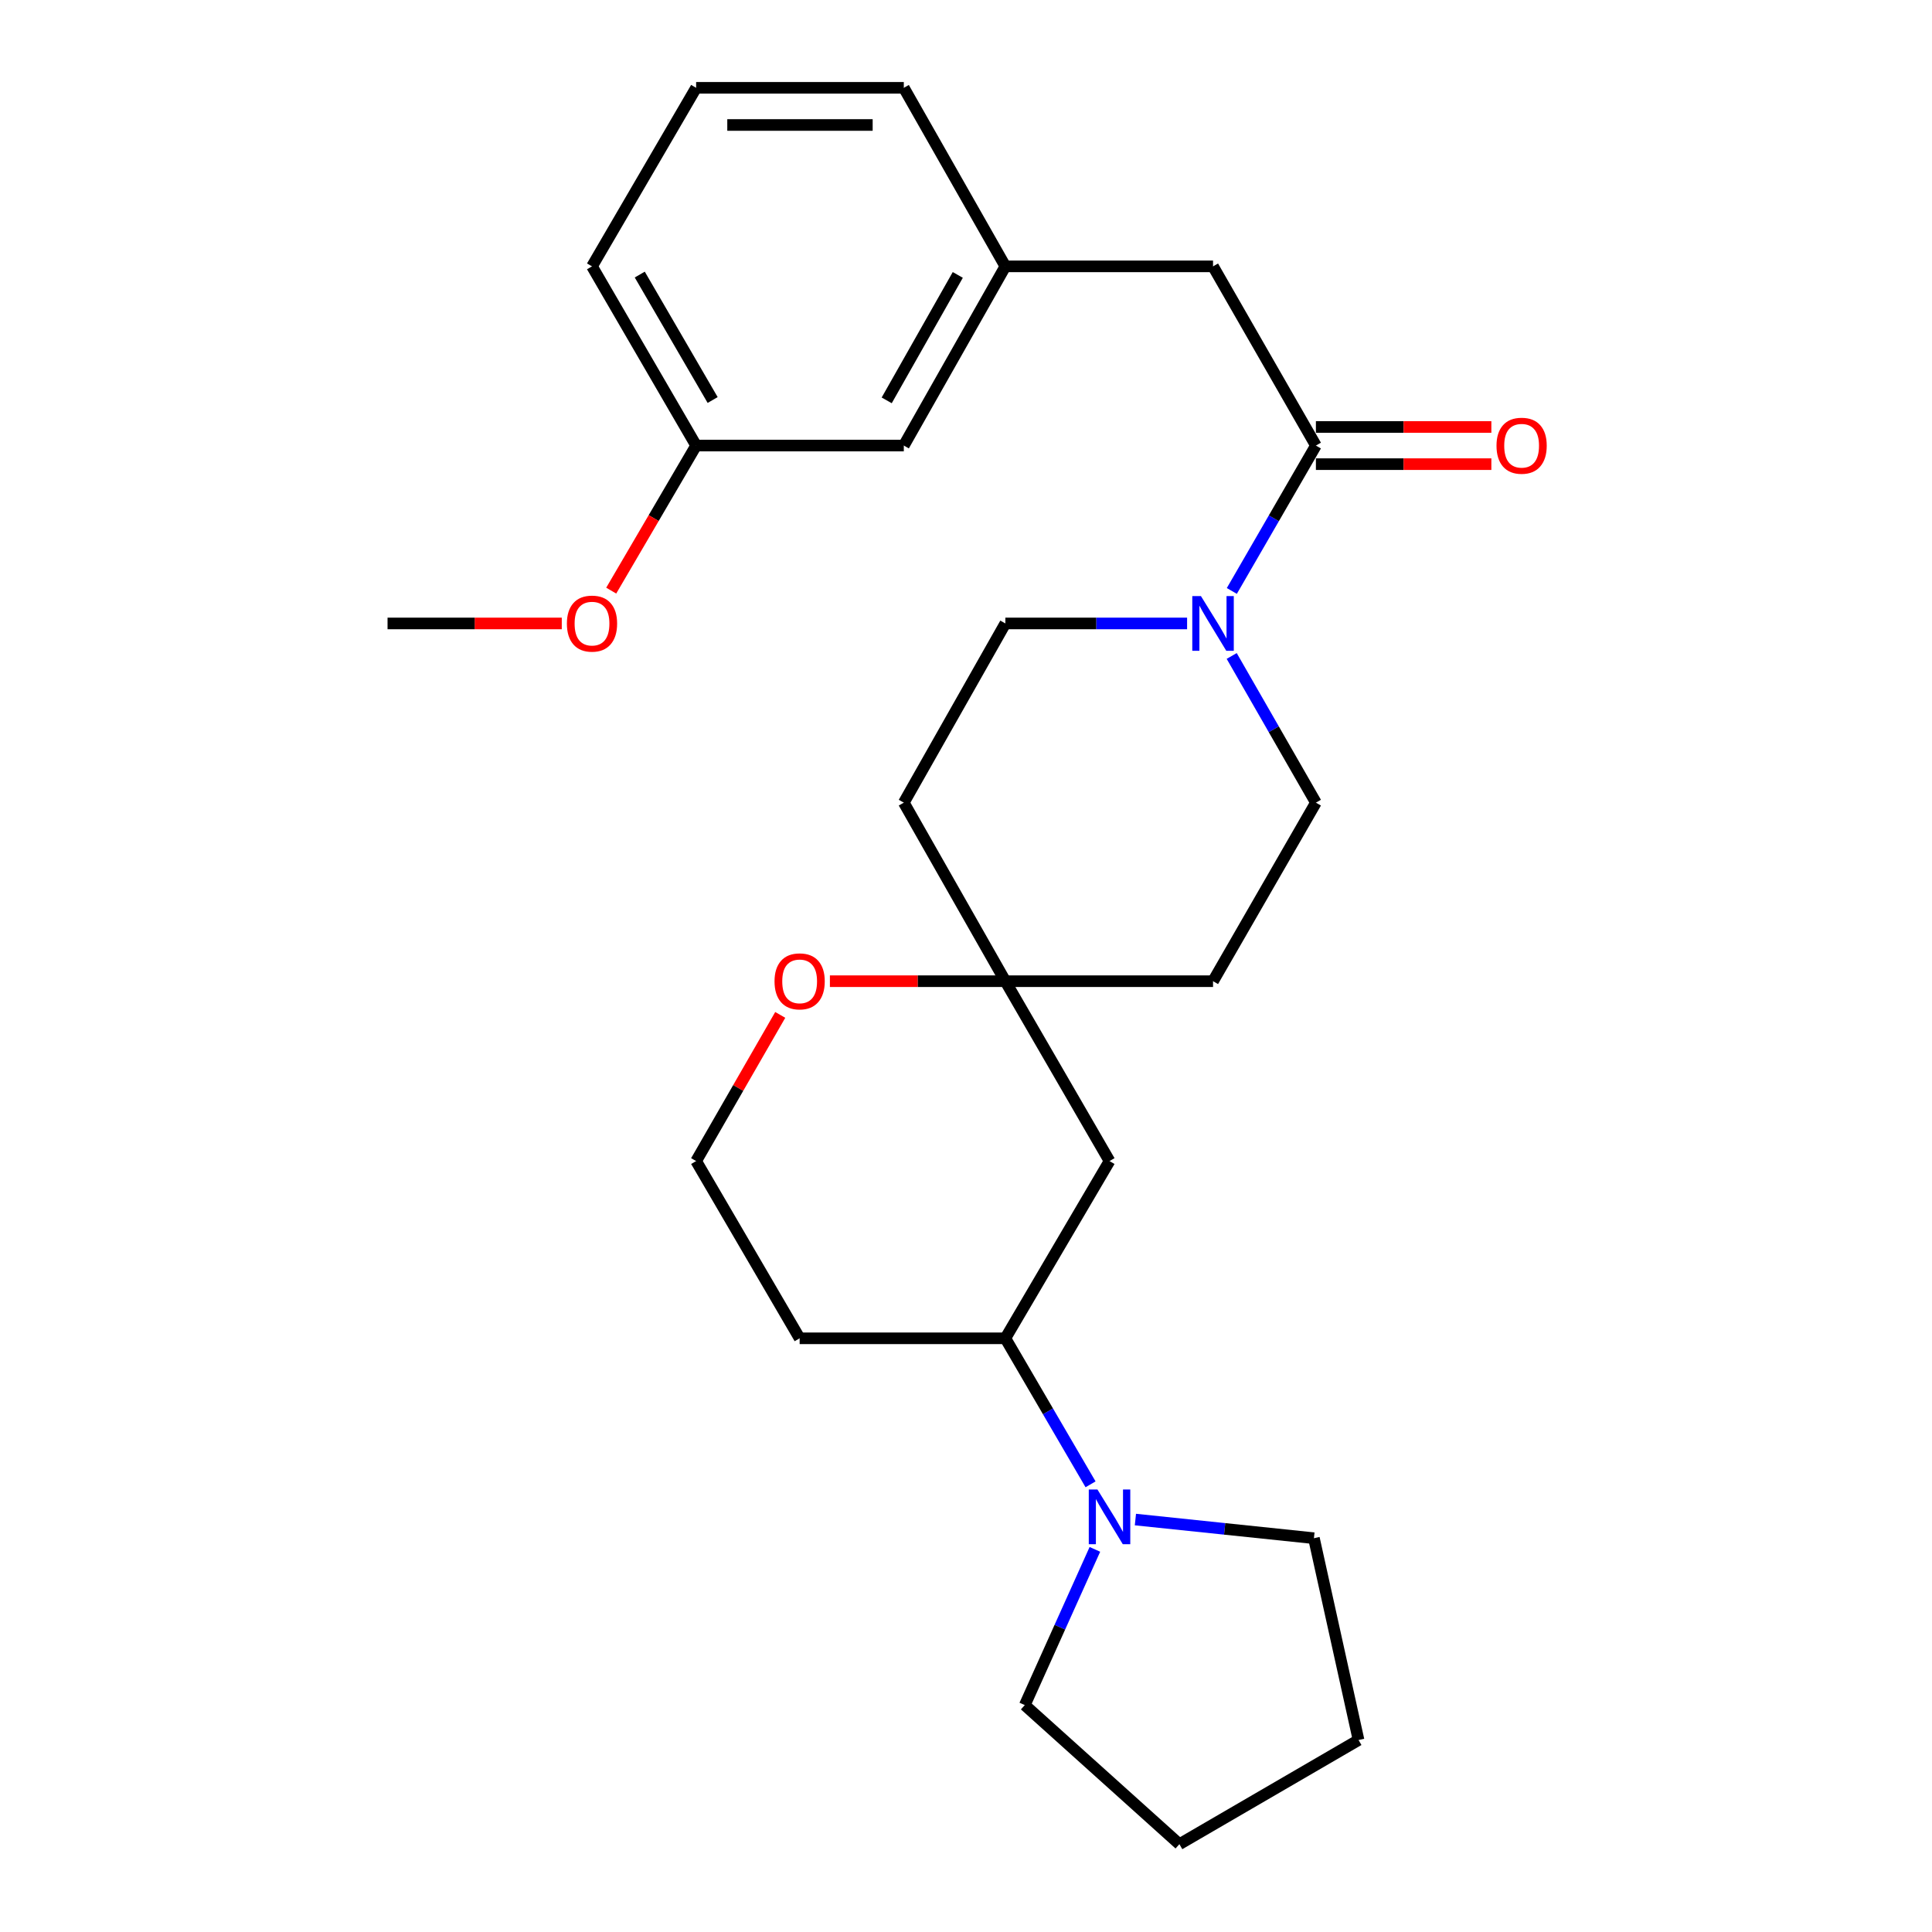 <?xml version='1.0' encoding='iso-8859-1'?>
<svg version='1.1' baseProfile='full'
              xmlns='http://www.w3.org/2000/svg'
                      xmlns:rdkit='http://www.rdkit.org/xml'
                      xmlns:xlink='http://www.w3.org/1999/xlink'
                  xml:space='preserve'
width='1000px' height='1000px' viewBox='0 0 1000 1000'>
<!-- END OF HEADER -->
<rect style='opacity:1.0;fill:#FFFFFF;stroke:none' width='1000' height='1000' x='0' y='0'> </rect>
<path class='bond-0' d='M 637.591,305.877 L 659.35,268.251' style='fill:none;fill-rule:evenodd;stroke:#0000FF;stroke-width:6px;stroke-linecap:butt;stroke-linejoin:miter;stroke-opacity:1' />
<path class='bond-0' d='M 659.35,268.251 L 681.11,230.624' style='fill:none;fill-rule:evenodd;stroke:#000000;stroke-width:6px;stroke-linecap:butt;stroke-linejoin:miter;stroke-opacity:1' />
<path class='bond-6' d='M 614.438,322.696 L 567.404,322.696' style='fill:none;fill-rule:evenodd;stroke:#0000FF;stroke-width:6px;stroke-linecap:butt;stroke-linejoin:miter;stroke-opacity:1' />
<path class='bond-6' d='M 567.404,322.696 L 520.371,322.696' style='fill:none;fill-rule:evenodd;stroke:#000000;stroke-width:6px;stroke-linecap:butt;stroke-linejoin:miter;stroke-opacity:1' />
<path class='bond-7' d='M 637.528,339.53 L 659.319,377.491' style='fill:none;fill-rule:evenodd;stroke:#0000FF;stroke-width:6px;stroke-linecap:butt;stroke-linejoin:miter;stroke-opacity:1' />
<path class='bond-7' d='M 659.319,377.491 L 681.11,415.452' style='fill:none;fill-rule:evenodd;stroke:#000000;stroke-width:6px;stroke-linecap:butt;stroke-linejoin:miter;stroke-opacity:1' />
<path class='bond-5' d='M 681.11,230.624 L 627.865,137.868' style='fill:none;fill-rule:evenodd;stroke:#000000;stroke-width:6px;stroke-linecap:butt;stroke-linejoin:miter;stroke-opacity:1' />
<path class='bond-9' d='M 681.11,240.243 L 726.518,240.243' style='fill:none;fill-rule:evenodd;stroke:#000000;stroke-width:6px;stroke-linecap:butt;stroke-linejoin:miter;stroke-opacity:1' />
<path class='bond-9' d='M 726.518,240.243 L 771.926,240.243' style='fill:none;fill-rule:evenodd;stroke:#FF0000;stroke-width:6px;stroke-linecap:butt;stroke-linejoin:miter;stroke-opacity:1' />
<path class='bond-9' d='M 681.11,221.006 L 726.518,221.006' style='fill:none;fill-rule:evenodd;stroke:#000000;stroke-width:6px;stroke-linecap:butt;stroke-linejoin:miter;stroke-opacity:1' />
<path class='bond-9' d='M 726.518,221.006 L 771.926,221.006' style='fill:none;fill-rule:evenodd;stroke:#FF0000;stroke-width:6px;stroke-linecap:butt;stroke-linejoin:miter;stroke-opacity:1' />
<path class='bond-1' d='M 564.467,768.283 L 542.419,730.494' style='fill:none;fill-rule:evenodd;stroke:#0000FF;stroke-width:6px;stroke-linecap:butt;stroke-linejoin:miter;stroke-opacity:1' />
<path class='bond-1' d='M 542.419,730.494 L 520.371,692.704' style='fill:none;fill-rule:evenodd;stroke:#000000;stroke-width:6px;stroke-linecap:butt;stroke-linejoin:miter;stroke-opacity:1' />
<path class='bond-17' d='M 587.688,786.518 L 633.886,791.343' style='fill:none;fill-rule:evenodd;stroke:#0000FF;stroke-width:6px;stroke-linecap:butt;stroke-linejoin:miter;stroke-opacity:1' />
<path class='bond-17' d='M 633.886,791.343 L 680.084,796.169' style='fill:none;fill-rule:evenodd;stroke:#000000;stroke-width:6px;stroke-linecap:butt;stroke-linejoin:miter;stroke-opacity:1' />
<path class='bond-18' d='M 566.712,801.95 L 548.57,842.252' style='fill:none;fill-rule:evenodd;stroke:#0000FF;stroke-width:6px;stroke-linecap:butt;stroke-linejoin:miter;stroke-opacity:1' />
<path class='bond-18' d='M 548.57,842.252 L 530.428,882.555' style='fill:none;fill-rule:evenodd;stroke:#000000;stroke-width:6px;stroke-linecap:butt;stroke-linejoin:miter;stroke-opacity:1' />
<path class='bond-2' d='M 520.371,507.866 L 627.865,507.866' style='fill:none;fill-rule:evenodd;stroke:#000000;stroke-width:6px;stroke-linecap:butt;stroke-linejoin:miter;stroke-opacity:1' />
<path class='bond-4' d='M 520.371,507.866 L 574.289,600.964' style='fill:none;fill-rule:evenodd;stroke:#000000;stroke-width:6px;stroke-linecap:butt;stroke-linejoin:miter;stroke-opacity:1' />
<path class='bond-8' d='M 520.371,507.866 L 474.963,507.866' style='fill:none;fill-rule:evenodd;stroke:#000000;stroke-width:6px;stroke-linecap:butt;stroke-linejoin:miter;stroke-opacity:1' />
<path class='bond-8' d='M 474.963,507.866 L 429.555,507.866' style='fill:none;fill-rule:evenodd;stroke:#FF0000;stroke-width:6px;stroke-linecap:butt;stroke-linejoin:miter;stroke-opacity:1' />
<path class='bond-26' d='M 520.371,507.866 L 467.811,415.452' style='fill:none;fill-rule:evenodd;stroke:#000000;stroke-width:6px;stroke-linecap:butt;stroke-linejoin:miter;stroke-opacity:1' />
<path class='bond-3' d='M 520.371,692.704 L 574.289,600.964' style='fill:none;fill-rule:evenodd;stroke:#000000;stroke-width:6px;stroke-linecap:butt;stroke-linejoin:miter;stroke-opacity:1' />
<path class='bond-27' d='M 520.371,692.704 L 413.893,692.704' style='fill:none;fill-rule:evenodd;stroke:#000000;stroke-width:6px;stroke-linecap:butt;stroke-linejoin:miter;stroke-opacity:1' />
<path class='bond-12' d='M 627.865,137.868 L 520.371,137.868' style='fill:none;fill-rule:evenodd;stroke:#000000;stroke-width:6px;stroke-linecap:butt;stroke-linejoin:miter;stroke-opacity:1' />
<path class='bond-11' d='M 520.371,322.696 L 467.811,415.452' style='fill:none;fill-rule:evenodd;stroke:#000000;stroke-width:6px;stroke-linecap:butt;stroke-linejoin:miter;stroke-opacity:1' />
<path class='bond-10' d='M 681.11,415.452 L 627.865,507.866' style='fill:none;fill-rule:evenodd;stroke:#000000;stroke-width:6px;stroke-linecap:butt;stroke-linejoin:miter;stroke-opacity:1' />
<path class='bond-15' d='M 403.853,525.311 L 382.085,563.138' style='fill:none;fill-rule:evenodd;stroke:#FF0000;stroke-width:6px;stroke-linecap:butt;stroke-linejoin:miter;stroke-opacity:1' />
<path class='bond-15' d='M 382.085,563.138 L 360.317,600.964' style='fill:none;fill-rule:evenodd;stroke:#000000;stroke-width:6px;stroke-linecap:butt;stroke-linejoin:miter;stroke-opacity:1' />
<path class='bond-14' d='M 520.371,137.868 L 467.811,230.624' style='fill:none;fill-rule:evenodd;stroke:#000000;stroke-width:6px;stroke-linecap:butt;stroke-linejoin:miter;stroke-opacity:1' />
<path class='bond-14' d='M 495.75,142.298 L 458.958,207.227' style='fill:none;fill-rule:evenodd;stroke:#000000;stroke-width:6px;stroke-linecap:butt;stroke-linejoin:miter;stroke-opacity:1' />
<path class='bond-21' d='M 520.371,137.868 L 467.811,45.455' style='fill:none;fill-rule:evenodd;stroke:#000000;stroke-width:6px;stroke-linecap:butt;stroke-linejoin:miter;stroke-opacity:1' />
<path class='bond-13' d='M 413.893,692.704 L 360.317,600.964' style='fill:none;fill-rule:evenodd;stroke:#000000;stroke-width:6px;stroke-linecap:butt;stroke-linejoin:miter;stroke-opacity:1' />
<path class='bond-16' d='M 467.811,230.624 L 360.317,230.624' style='fill:none;fill-rule:evenodd;stroke:#000000;stroke-width:6px;stroke-linecap:butt;stroke-linejoin:miter;stroke-opacity:1' />
<path class='bond-19' d='M 360.317,230.624 L 338.34,268.167' style='fill:none;fill-rule:evenodd;stroke:#000000;stroke-width:6px;stroke-linecap:butt;stroke-linejoin:miter;stroke-opacity:1' />
<path class='bond-19' d='M 338.34,268.167 L 316.364,305.709' style='fill:none;fill-rule:evenodd;stroke:#FF0000;stroke-width:6px;stroke-linecap:butt;stroke-linejoin:miter;stroke-opacity:1' />
<path class='bond-28' d='M 360.317,230.624 L 306.42,137.868' style='fill:none;fill-rule:evenodd;stroke:#000000;stroke-width:6px;stroke-linecap:butt;stroke-linejoin:miter;stroke-opacity:1' />
<path class='bond-28' d='M 368.866,207.046 L 331.138,142.117' style='fill:none;fill-rule:evenodd;stroke:#000000;stroke-width:6px;stroke-linecap:butt;stroke-linejoin:miter;stroke-opacity:1' />
<path class='bond-24' d='M 680.084,796.169 L 703.179,900.628' style='fill:none;fill-rule:evenodd;stroke:#000000;stroke-width:6px;stroke-linecap:butt;stroke-linejoin:miter;stroke-opacity:1' />
<path class='bond-25' d='M 530.428,882.555 L 610.455,954.545' style='fill:none;fill-rule:evenodd;stroke:#000000;stroke-width:6px;stroke-linecap:butt;stroke-linejoin:miter;stroke-opacity:1' />
<path class='bond-23' d='M 290.775,322.696 L 245.684,322.696' style='fill:none;fill-rule:evenodd;stroke:#FF0000;stroke-width:6px;stroke-linecap:butt;stroke-linejoin:miter;stroke-opacity:1' />
<path class='bond-23' d='M 245.684,322.696 L 200.594,322.696' style='fill:none;fill-rule:evenodd;stroke:#000000;stroke-width:6px;stroke-linecap:butt;stroke-linejoin:miter;stroke-opacity:1' />
<path class='bond-20' d='M 360.317,45.455 L 467.811,45.455' style='fill:none;fill-rule:evenodd;stroke:#000000;stroke-width:6px;stroke-linecap:butt;stroke-linejoin:miter;stroke-opacity:1' />
<path class='bond-20' d='M 376.441,64.692 L 451.687,64.692' style='fill:none;fill-rule:evenodd;stroke:#000000;stroke-width:6px;stroke-linecap:butt;stroke-linejoin:miter;stroke-opacity:1' />
<path class='bond-22' d='M 360.317,45.455 L 306.42,137.868' style='fill:none;fill-rule:evenodd;stroke:#000000;stroke-width:6px;stroke-linecap:butt;stroke-linejoin:miter;stroke-opacity:1' />
<path class='bond-29' d='M 703.179,900.628 L 610.455,954.545' style='fill:none;fill-rule:evenodd;stroke:#000000;stroke-width:6px;stroke-linecap:butt;stroke-linejoin:miter;stroke-opacity:1' />
<path  class='atom-0' d='M 621.605 308.536
L 630.885 323.536
Q 631.805 325.016, 633.285 327.696
Q 634.765 330.376, 634.845 330.536
L 634.845 308.536
L 638.605 308.536
L 638.605 336.856
L 634.725 336.856
L 624.765 320.456
Q 623.605 318.536, 622.365 316.336
Q 621.165 314.136, 620.805 313.456
L 620.805 336.856
L 617.125 336.856
L 617.125 308.536
L 621.605 308.536
' fill='#0000FF'/>
<path  class='atom-2' d='M 568.029 770.958
L 577.309 785.958
Q 578.229 787.438, 579.709 790.118
Q 581.189 792.798, 581.269 792.958
L 581.269 770.958
L 585.029 770.958
L 585.029 799.278
L 581.149 799.278
L 571.189 782.878
Q 570.029 780.958, 568.789 778.758
Q 567.589 776.558, 567.229 775.878
L 567.229 799.278
L 563.549 799.278
L 563.549 770.958
L 568.029 770.958
' fill='#0000FF'/>
<path  class='atom-9' d='M 400.893 507.946
Q 400.893 501.146, 404.253 497.346
Q 407.613 493.546, 413.893 493.546
Q 420.173 493.546, 423.533 497.346
Q 426.893 501.146, 426.893 507.946
Q 426.893 514.826, 423.493 518.746
Q 420.093 522.626, 413.893 522.626
Q 407.653 522.626, 404.253 518.746
Q 400.893 514.866, 400.893 507.946
M 413.893 519.426
Q 418.213 519.426, 420.533 516.546
Q 422.893 513.626, 422.893 507.946
Q 422.893 502.386, 420.533 499.586
Q 418.213 496.746, 413.893 496.746
Q 409.573 496.746, 407.213 499.546
Q 404.893 502.346, 404.893 507.946
Q 404.893 513.666, 407.213 516.546
Q 409.573 519.426, 413.893 519.426
' fill='#FF0000'/>
<path  class='atom-10' d='M 774.588 230.704
Q 774.588 223.904, 777.948 220.104
Q 781.308 216.304, 787.588 216.304
Q 793.868 216.304, 797.228 220.104
Q 800.588 223.904, 800.588 230.704
Q 800.588 237.584, 797.188 241.504
Q 793.788 245.384, 787.588 245.384
Q 781.348 245.384, 777.948 241.504
Q 774.588 237.624, 774.588 230.704
M 787.588 242.184
Q 791.908 242.184, 794.228 239.304
Q 796.588 236.384, 796.588 230.704
Q 796.588 225.144, 794.228 222.344
Q 791.908 219.504, 787.588 219.504
Q 783.268 219.504, 780.908 222.304
Q 778.588 225.104, 778.588 230.704
Q 778.588 236.424, 780.908 239.304
Q 783.268 242.184, 787.588 242.184
' fill='#FF0000'/>
<path  class='atom-20' d='M 293.42 322.776
Q 293.42 315.976, 296.78 312.176
Q 300.14 308.376, 306.42 308.376
Q 312.7 308.376, 316.06 312.176
Q 319.42 315.976, 319.42 322.776
Q 319.42 329.656, 316.02 333.576
Q 312.62 337.456, 306.42 337.456
Q 300.18 337.456, 296.78 333.576
Q 293.42 329.696, 293.42 322.776
M 306.42 334.256
Q 310.74 334.256, 313.06 331.376
Q 315.42 328.456, 315.42 322.776
Q 315.42 317.216, 313.06 314.416
Q 310.74 311.576, 306.42 311.576
Q 302.1 311.576, 299.74 314.376
Q 297.42 317.176, 297.42 322.776
Q 297.42 328.496, 299.74 331.376
Q 302.1 334.256, 306.42 334.256
' fill='#FF0000'/>
</svg>
